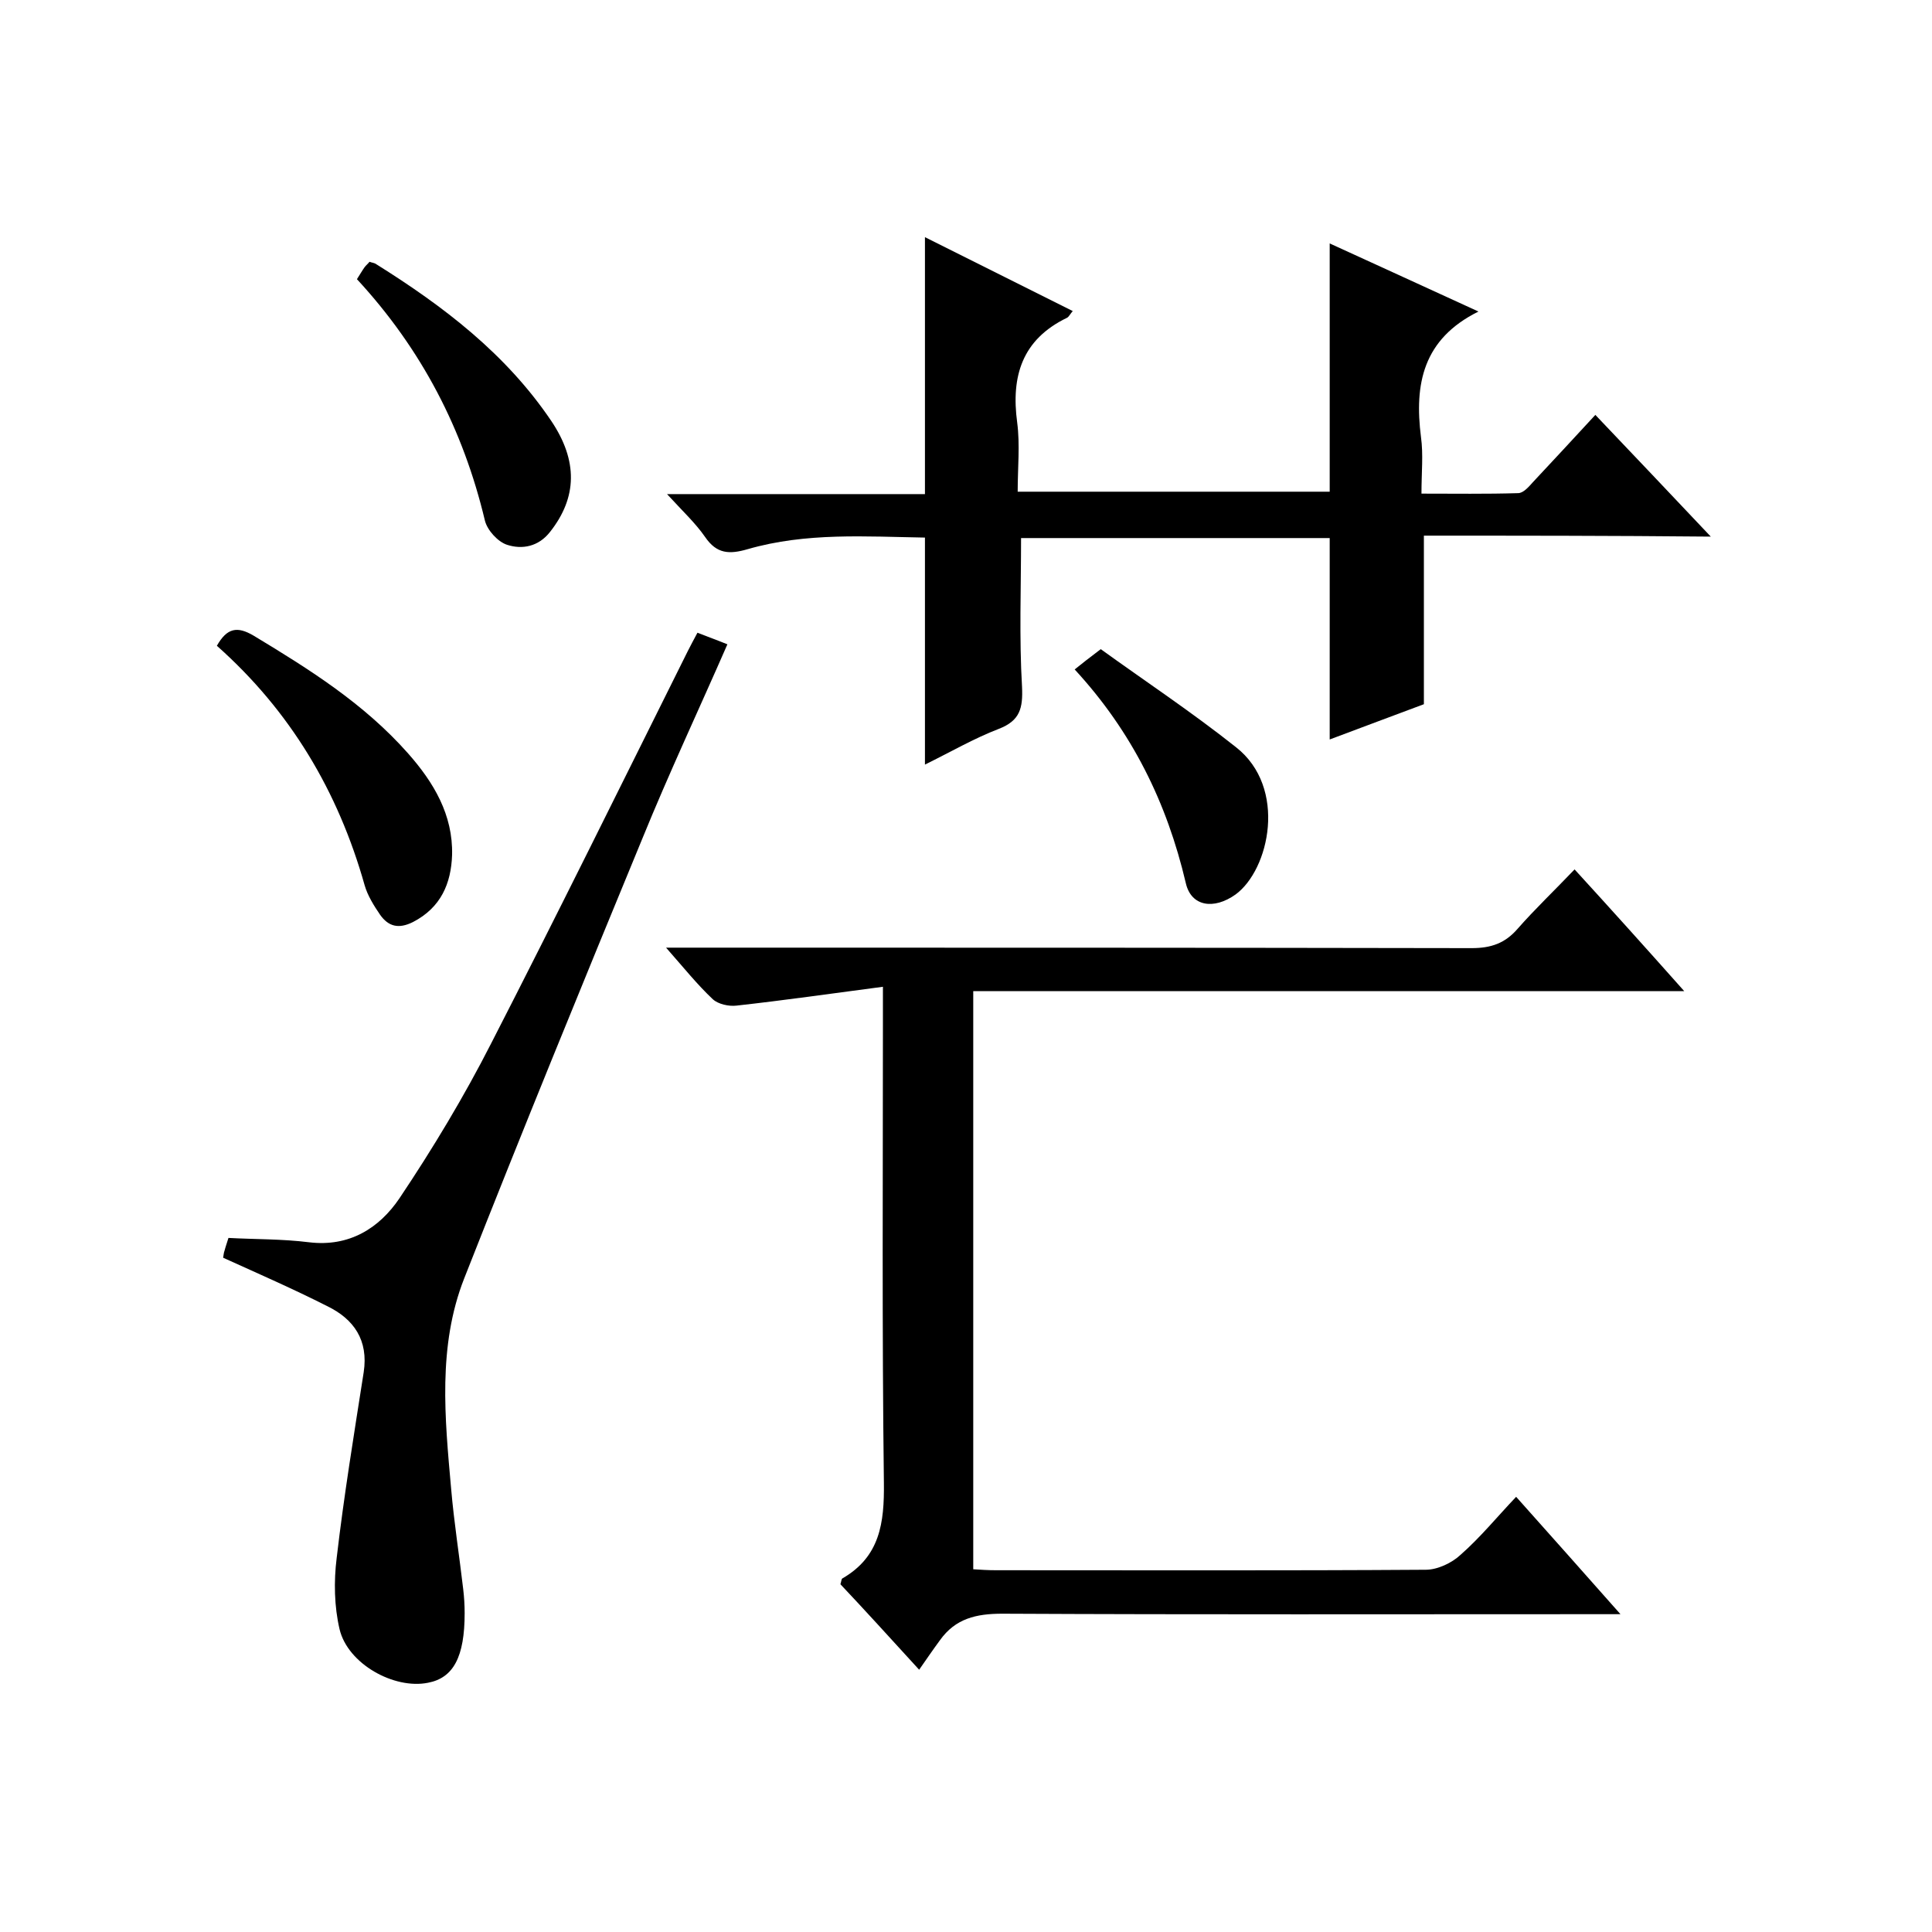 <svg enable-background="new 0 0 400 400" viewBox="0 0 400 400" xmlns="http://www.w3.org/2000/svg"><path d="m348.7 205.2c-50 0-98.4 0-147.2 0v119.7c1.5.1 3.1.2 4.7.2 29.7 0 59.3.1 89-.1 2.4 0 5.4-1.4 7.2-3.1 4.1-3.6 7.6-7.9 11.5-12 7.4 8.3 14 15.7 21.6 24.3-2.7 0-4.4 0-6 0-40.7 0-81.3.1-122-.1-5.4 0-9.7 1-12.9 5.5-1.4 1.9-2.7 3.8-4.3 6.1-6.3-6.9-11.3-12.4-16.3-17.7.2-.6.2-1.1.4-1.2 7.8-4.5 8.7-11.5 8.6-19.8-.4-31.8-.2-63.7-.2-95.5 0-2 0-3.9 0-7.2-10.6 1.4-20.4 2.8-30.3 3.9-1.6.2-3.8-.3-4.9-1.3-3.2-3-6-6.5-9.7-10.7h6.3c53.5 0 107 0 160.5.1 4 0 6.9-1 9.5-4 3.6-4.1 7.6-7.9 11.8-12.3 7.5 8.2 14.7 16.2 22.7 25.2z"/><path d="m294.8 110.9v34.9c-6.2 2.3-12.8 4.8-19.5 7.3 0-14.1 0-27.8 0-41.7-21.3 0-42.6 0-63.9 0 0 10.3-.4 20.6.2 30.8.2 4.4-.4 7-4.8 8.7-5.2 2-10 4.8-15.3 7.4 0-15.8 0-31.2 0-47-12.2-.2-24.6-1.1-36.7 2.4-3.8 1.1-6.4 1-8.8-2.5-2-2.9-4.7-5.4-7.9-8.9h53.4c0-17.9 0-35.3 0-53.2 10.2 5.1 20.4 10.2 30.6 15.3-.6.7-.8 1.2-1.2 1.4-9.3 4.5-11.6 12.1-10.3 21.7.6 4.6.1 9.3.1 14.3h64.6c0-16.9 0-33.8 0-51.4 10.1 4.6 20.3 9.3 30.8 14.1-11.5 5.7-13.3 15-11.9 26 .5 3.6.1 7.3.1 11.7 6.9 0 13.4.1 20-.1 1.1 0 2.2-1.3 3.1-2.3 4.2-4.5 8.4-9 12.9-13.9 7.9 8.3 15.5 16.3 23.9 25.2-20.5-.2-40-.2-59.4-.2z"/><path d="m46.2 260.4c.1-.5.1-1 .3-1.5.2-.8.5-1.6.8-2.6 5.5.3 11.1.2 16.7.9 8.3 1 14.5-2.9 18.7-9.1 6.9-10.3 13.4-21.1 19-32.1 13.8-26.9 27.2-54.1 40.7-81.2.6-1.2 1.2-2.3 2-3.8 2 .8 4 1.5 6.2 2.4-5.9 13.5-12.1 26.7-17.6 40.2-12.5 30.3-24.9 60.6-36.9 91.1-5.5 14-4 28.9-2.7 43.5.6 7 1.7 13.9 2.5 20.8.2 1.7.3 3.3.3 5 0 9-2.3 13.4-7.6 14.4-7 1.4-16.6-3.9-18.3-11.1-1.1-4.7-1.2-9.9-.6-14.7 1.5-12.9 3.6-25.7 5.6-38.5 1-6.6-2-11-7.6-13.7-6.9-3.5-14-6.6-21.5-10z"/><path d="m44.9 133.7c2.1-3.7 4.2-4.1 7.6-2.1 11.6 7 22.9 14.1 32 24.4 5.3 6 9.3 12.7 9.1 21-.2 5.9-2.3 10.9-8.1 13.9-3 1.5-5.1.9-6.8-1.5-1.3-1.9-2.6-4-3.2-6.1-5.5-19.5-15.4-36.1-30.6-49.6z"/><path d="m73.9 57.8c.7-1.1 1.1-1.8 1.6-2.5.3-.4.7-.7 1-1.1.5.2 1 .2 1.4.5 13.9 8.7 26.8 18.5 36.2 32.4 5.6 8.3 5.4 15.9-.2 23-2.4 3.1-5.8 3.7-8.9 2.7-1.9-.6-4.1-3-4.6-5-4.5-18.9-13.1-35.5-26.5-50z"/><path d="m222.5 138.6c1.6-1.3 2.9-2.3 5.4-4.2 9 6.5 18.8 13 28 20.3 10.7 8.4 6.9 25.4-.1 30.5-4.5 3.2-9.2 2.5-10.3-2.4-3.9-16.6-11.1-31.3-23-44.2z"/></svg>